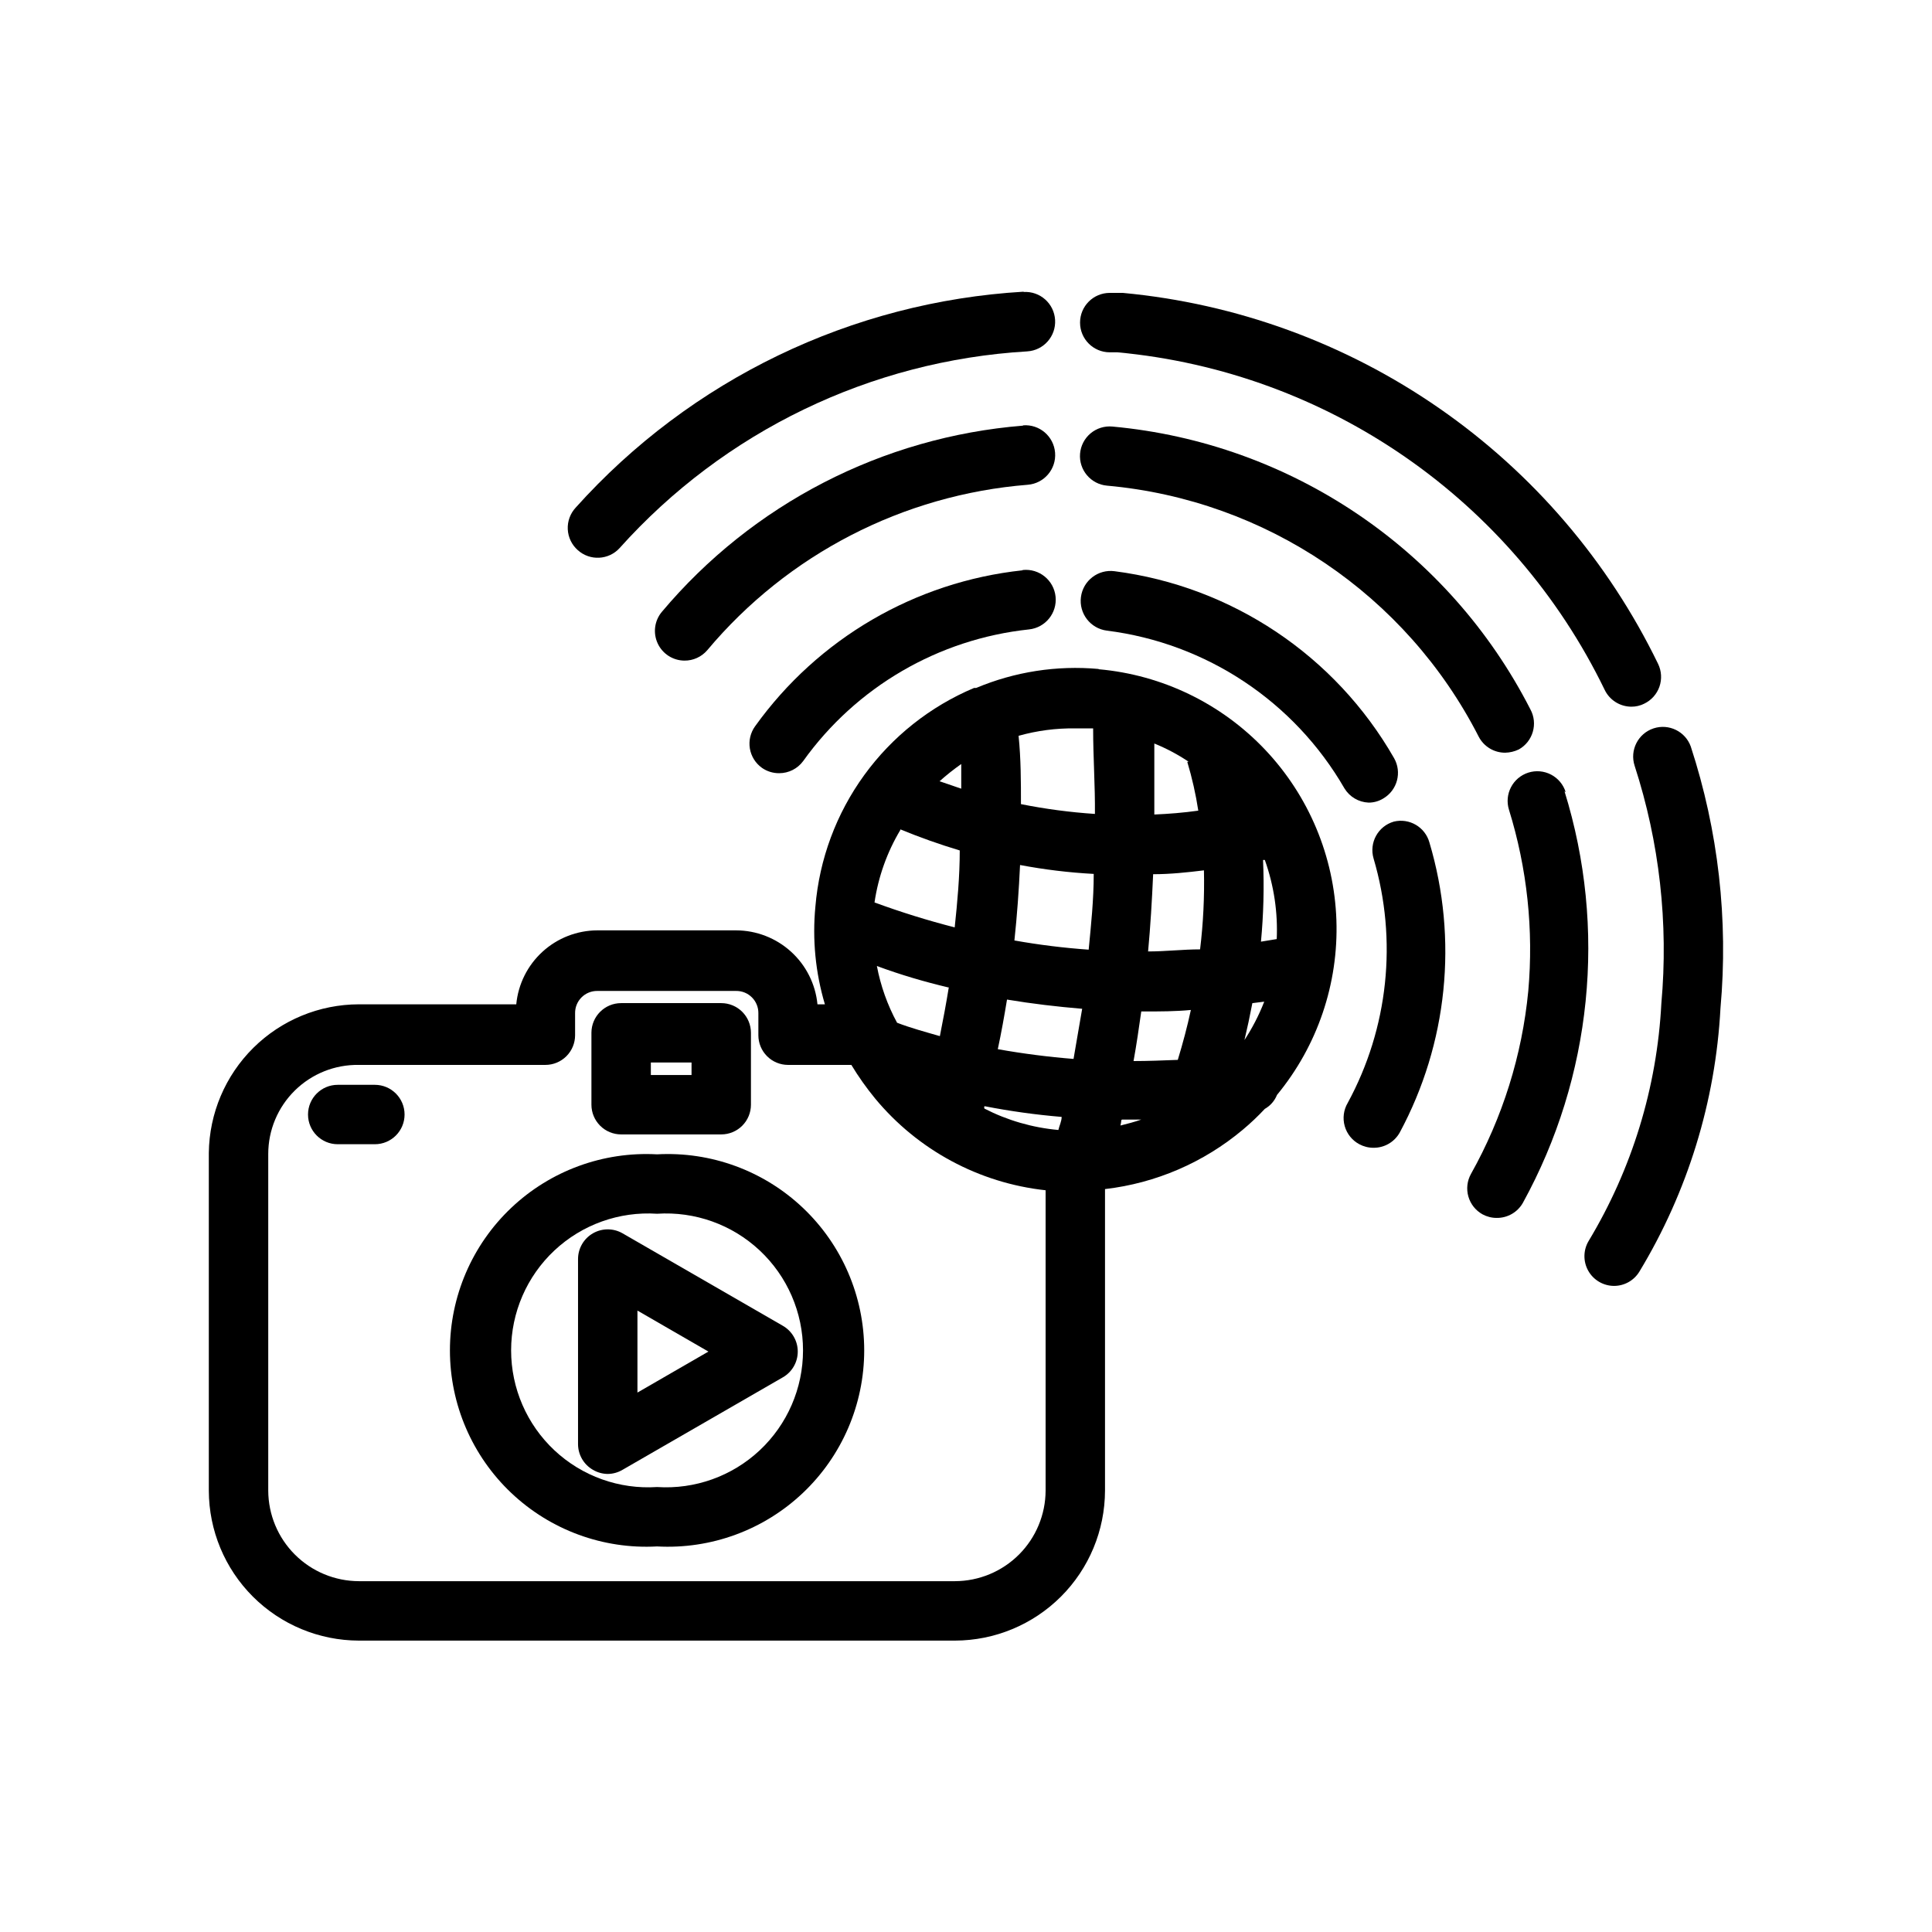 <?xml version="1.0" encoding="UTF-8"?>
<!-- Uploaded to: SVG Repo, www.svgrepo.com, Generator: SVG Repo Mixer Tools -->
<svg fill="#000000" width="800px" height="800px" version="1.1" viewBox="144 144 512 512" xmlns="http://www.w3.org/2000/svg">
 <g>
  <path d="m506.66 356.7c1.391 0.012 2.754-0.371 3.938-1.102 3.719-2.191 4.984-6.965 2.832-10.707-15.582-27.188-42.996-45.512-74.074-49.516-4.348-0.566-8.332 2.5-8.895 6.848-0.566 4.348 2.5 8.332 6.848 8.898 26.375 3.309 49.68 18.777 62.977 41.797 1.363 2.246 3.754 3.664 6.375 3.781z"/>
  <path d="m513.36 361.74c-4.172 1.215-6.57 5.586-5.352 9.758 6.391 21.652 3.93 44.953-6.852 64.789-1.09 1.848-1.375 4.059-0.797 6.125 0.578 2.066 1.977 3.805 3.867 4.816 1.16 0.625 2.461 0.953 3.781 0.945 2.867 0.023 5.519-1.516 6.926-4.016 12.695-23.586 15.527-51.242 7.871-76.91-1.148-4.082-5.324-6.516-9.445-5.508z"/>
  <path d="m414.96 295.14c-28.426 3.055-54.199 18.09-70.852 41.328-1.227 1.699-1.727 3.816-1.387 5.887 0.34 2.066 1.492 3.914 3.199 5.133 1.34 0.934 2.934 1.43 4.566 1.418 2.519 0.004 4.891-1.195 6.375-3.231 14.051-19.633 35.82-32.32 59.828-34.871 4.348-0.457 7.5-4.352 7.047-8.699-0.457-4.348-4.352-7.5-8.699-7.047z"/>
  <path d="m438.81 257.04c-2.09-0.195-4.172 0.449-5.785 1.793-1.609 1.348-2.617 3.277-2.797 5.371-0.363 4.324 2.84 8.125 7.164 8.5 42.074 3.785 79.258 28.902 98.48 66.52 1.355 2.617 4.059 4.258 7.004 4.25 1.258-0.023 2.492-0.32 3.621-0.863 3.762-2.106 5.129-6.844 3.07-10.629-21.633-42.316-63.434-70.598-110.76-74.941z"/>
  <path d="m558.93 353.95c-0.613-2.008-2.012-3.691-3.875-4.668-1.863-0.977-4.039-1.164-6.043-0.527-4.117 1.32-6.402 5.715-5.117 9.84 4.816 15.523 6.555 31.836 5.117 48.02-1.641 17.047-6.816 33.559-15.191 48.492-1.016 1.828-1.262 3.981-0.684 5.992 0.574 2.008 1.926 3.703 3.754 4.715 1.16 0.625 2.457 0.953 3.777 0.945 2.867 0.023 5.523-1.516 6.926-4.016 18.324-33.34 22.301-72.695 11.023-109.03z"/>
  <path d="m415.11 256.8c-37.223 2.992-71.699 20.77-95.723 49.359-1.949 2.336-2.375 5.586-1.094 8.348 1.277 2.762 4.031 4.535 7.074 4.562 2.328 0.023 4.547-0.984 6.062-2.754 21.293-25.41 51.895-41.207 84.938-43.848 4.348-0.348 7.59-4.156 7.242-8.504-0.348-4.348-4.152-7.59-8.5-7.242z"/>
  <path d="m441.56 221.62h-3.465c-4.348 0-7.871 3.527-7.871 7.875 0 4.348 3.523 7.871 7.871 7.871h2.047c55.719 5.164 104.68 39.078 129.1 89.426 1.305 2.734 4.059 4.477 7.086 4.488 1.176 0.008 2.336-0.262 3.387-0.789 1.895-0.902 3.352-2.523 4.047-4.504 0.691-1.98 0.566-4.156-0.348-6.043-13.195-27.207-33.18-50.547-58.031-67.77-24.848-17.227-53.719-27.746-83.824-30.555z"/>
  <path d="m582.23 337.02c-4.125 1.348-6.383 5.789-5.035 9.918 6.582 20.301 8.992 41.723 7.082 62.977-1.152 22.258-7.777 43.887-19.285 62.977-1.434 2.418-1.469 5.422-0.09 7.875 1.383 2.453 3.965 3.981 6.781 4.012 2.762 0.016 5.332-1.418 6.769-3.781 12.801-21.148 20.184-45.133 21.492-69.824 2.109-23.41-0.57-47.008-7.875-69.352-1.445-3.992-5.801-6.117-9.84-4.801z"/>
  <path d="m415.27 221.3c-45.566 2.688-88.227 23.254-118.71 57.227-1.441 1.555-2.199 3.629-2.094 5.746 0.102 2.121 1.059 4.106 2.644 5.512 3.223 2.906 8.184 2.66 11.102-0.551 27.719-30.938 66.539-49.668 108-52.113 4.348-0.258 7.66-3.996 7.398-8.344-0.258-4.348-3.996-7.66-8.344-7.398z"/>
  <path d="m435.11 321.28c-11.062-0.996-22.199 0.734-32.434 5.039h-0.551c-11.629 4.898-21.695 12.891-29.105 23.102-7.41 10.215-11.883 22.262-12.934 34.836-0.836 8.715 0.02 17.508 2.519 25.898h-1.969c-0.523-5.359-3.023-10.332-7.008-13.953-3.988-3.621-9.176-5.633-14.559-5.648h-36.762c-5.379 0.016-10.559 2.031-14.531 5.656-3.973 3.621-6.453 8.594-6.961 13.945h-41.723c-10.469 0.02-20.508 4.16-27.949 11.527-7.438 7.367-11.68 17.367-11.805 27.832v89.508c0.023 10.535 4.215 20.637 11.668 28.086 7.449 7.449 17.551 11.645 28.086 11.668h157.99c10.535-0.023 20.637-4.219 28.086-11.668 7.453-7.449 11.648-17.551 11.668-28.086v-79.902c13.453-1.559 26.152-7.035 36.527-15.742 2.051-1.715 3.996-3.559 5.824-5.512 1.465-0.832 2.606-2.137 3.227-3.699 10.727-13.012 16.324-29.496 15.742-46.348-0.586-16.855-7.309-32.914-18.906-45.152-11.598-12.238-27.27-19.816-44.066-21.309zm-52.508 42.508v0.004c5.152 2.121 10.406 3.984 15.742 5.586 0 6.848-0.629 13.699-1.34 20.387l0.004 0.004c-7.191-1.844-14.285-4.051-21.254-6.613 1-6.789 3.324-13.316 6.848-19.207zm51.246 11.809c0 6.848-0.707 13.539-1.34 20.074h0.004c-6.602-0.465-13.168-1.277-19.684-2.438 0.707-6.613 1.18-13.227 1.496-19.996 6.449 1.219 12.973 2.008 19.523 2.359zm24.797-29.676c1.273 4.231 2.246 8.543 2.914 12.91-3.938 0.551-7.871 0.867-11.652 1.023v-18.812-0.004c3.176 1.289 6.211 2.894 9.055 4.805zm3.387 49.672c-4.566 0-9.133 0.551-13.777 0.551 0.629-6.691 1.023-13.461 1.34-20.469 4.488 0 8.973-0.473 13.461-1.023v0.004c0.16 6.992-0.18 13.992-1.023 20.938zm-17.633 29.598c0.789-4.328 1.418-8.738 2.047-13.145h0.785c4.172 0 8.266 0 12.359-0.395-0.945 4.41-2.125 8.816-3.465 13.227-4.016 0.156-7.871 0.312-11.727 0.312zm-15.742-0.551c-6.926-0.551-13.617-1.418-20.23-2.598 0.945-4.41 1.73-8.816 2.441-13.145 6.613 1.102 13.305 1.891 19.918 2.441-0.793 4.406-1.504 8.895-2.289 13.301zm-35.66-73.602h-0.004c1.824-1.633 3.746-3.156 5.746-4.566v6.535zm2.441 54.633c-0.707 4.328-1.496 8.582-2.363 12.91-3.856-1.102-7.871-2.203-11.336-3.543h-0.004c-2.555-4.703-4.359-9.777-5.352-15.035 6.375 2.359 12.594 4.172 18.891 5.668zm9.523 31.488h-0.004c6.738 1.316 13.547 2.262 20.391 2.832 0 1.18-0.629 2.363-0.867 3.465-6.836-0.609-13.492-2.535-19.602-5.668-0.043-0.156-0.066-0.312-0.078-0.473zm36.367 3.543h5.113c-1.812 0.629-3.621 1.102-5.512 1.574l0.004-0.004c0.105-0.465 0.184-0.938 0.234-1.414zm32.434-20.941c0.789-3.305 1.496-6.613 2.125-9.918l3.148-0.395c-1.434 3.676-3.254 7.184-5.434 10.469zm8.738-26.922-4.328 0.707h-0.004c0.684-7.195 0.867-14.426 0.551-21.648h0.473c2.414 6.762 3.484 13.926 3.148 21.098zm-53.531-55.812h4.723c0 7.871 0.551 15.273 0.473 22.672-6.586-0.438-13.133-1.305-19.602-2.598 0-5.902 0-11.965-0.629-18.105 4.891-1.375 9.953-2.039 15.035-1.969zm-31.883 226h-157.99c-6.359-0.02-12.457-2.555-16.953-7.055-4.5-4.496-7.035-10.594-7.055-16.953v-89.191c-0.004-6.332 2.539-12.398 7.055-16.84 4.516-4.441 10.621-6.883 16.953-6.777h49.438c2.086 0 4.09-0.828 5.566-2.305 1.477-1.477 2.305-3.477 2.305-5.566v-5.824c-0.02-1.574 0.594-3.086 1.707-4.199 1.109-1.113 2.625-1.727 4.199-1.707h36.762c1.57-0.02 3.086 0.594 4.195 1.707 1.113 1.113 1.73 2.625 1.707 4.199v5.824c0 2.09 0.828 4.09 2.305 5.566 1.477 1.477 3.481 2.305 5.566 2.305h16.77c1.883 3.113 3.988 6.086 6.297 8.898 11.324 13.676 27.531 22.402 45.184 24.324v79.586c-0.02 6.359-2.555 12.457-7.055 16.953-4.496 4.5-10.594 7.035-16.953 7.055z"/>
  <path d="m308.61 444.63h26.527c2.09 0 4.09-0.828 5.566-2.305 1.477-1.477 2.305-3.481 2.305-5.566v-19.051c0-2.09-0.828-4.09-2.305-5.566-1.477-1.477-3.477-2.305-5.566-2.305h-26.527c-4.348 0-7.875 3.523-7.875 7.871v19.051c0 2.086 0.832 4.09 2.309 5.566 1.477 1.477 3.477 2.305 5.566 2.305zm7.871-19.051h10.785v3.305l-10.785 0.004z"/>
  <path d="m318.13 449.91c-14.273-0.785-28.246 4.336-38.629 14.164-10.383 9.828-16.266 23.496-16.266 37.793s5.883 27.965 16.266 37.789c10.383 9.828 24.355 14.953 38.629 14.164 14.277 0.789 28.246-4.336 38.629-14.164 10.383-9.824 16.266-23.492 16.266-37.789s-5.883-27.965-16.266-37.793c-10.383-9.828-24.352-14.949-38.629-14.164zm0 88.168c-10.016 0.66-19.859-2.859-27.191-9.719-7.328-6.863-11.488-16.453-11.488-26.492 0-10.039 4.16-19.633 11.488-26.492 7.332-6.863 17.176-10.379 27.191-9.719 10.02-0.66 19.863 2.856 27.191 9.719 7.328 6.859 11.488 16.453 11.488 26.492 0 10.039-4.16 19.629-11.488 26.492-7.328 6.859-17.172 10.379-27.191 9.719z"/>
  <path d="m243.34 431.49h-9.84c-4.348 0-7.871 3.523-7.871 7.871s3.523 7.871 7.871 7.871h9.84c4.348 0 7.875-3.523 7.875-7.871s-3.527-7.871-7.875-7.871z"/>
  <path d="m301.12 470.85c-2.422 1.398-3.918 3.973-3.934 6.769v49.121c0.016 2.797 1.512 5.371 3.934 6.769 1.191 0.707 2.551 1.09 3.938 1.102 1.387-0.012 2.742-0.395 3.934-1.102l42.43-24.48h0.004c2.465-1.398 3.988-4.016 3.988-6.852 0-2.832-1.523-5.449-3.988-6.848l-42.434-24.48c-2.434-1.406-5.434-1.406-7.871 0zm11.809 20.469 18.812 10.863-18.812 10.863z"/>
 </g>
</svg>